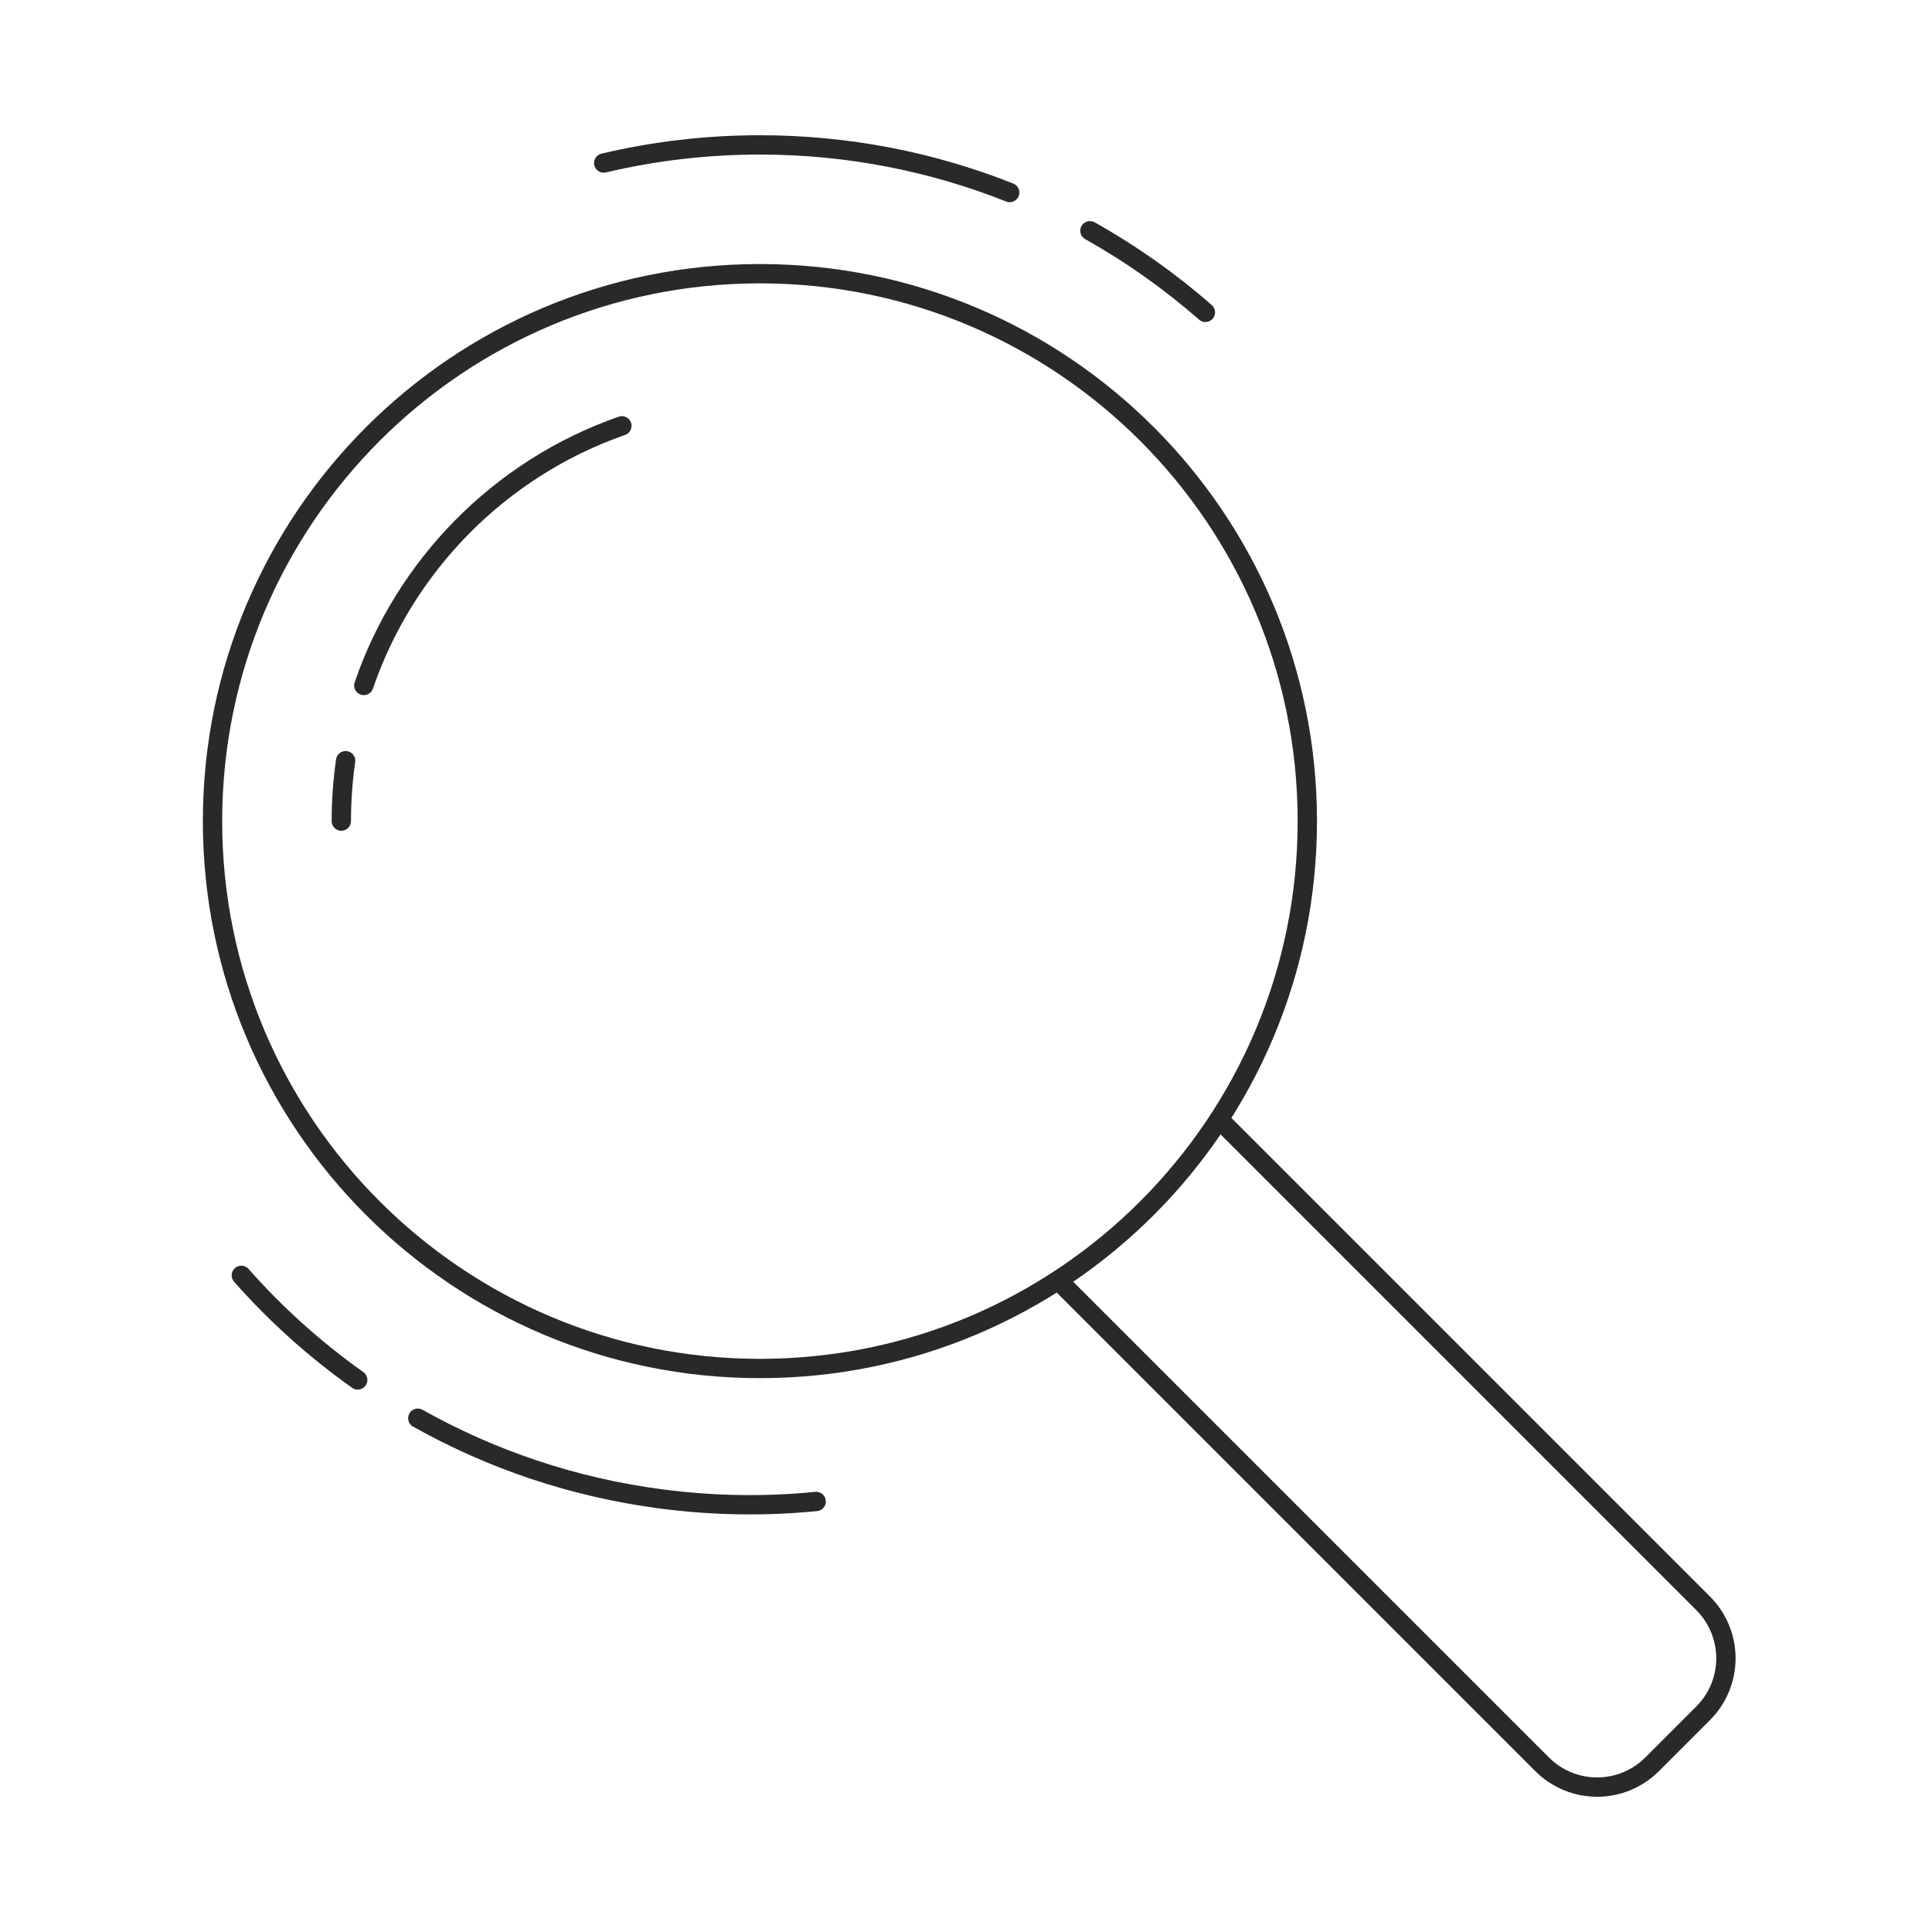<?xml version="1.0" encoding="UTF-8"?> <svg xmlns="http://www.w3.org/2000/svg" width="200" height="200" viewBox="0 0 200 200" fill="none"> <path d="M78.667 141.666C109.963 141.666 135.333 116.296 135.333 85C135.333 53.703 109.963 28.333 78.667 28.333C47.37 28.333 22 53.703 22 85C22 116.296 47.37 141.666 78.667 141.666Z" stroke="#292929" stroke-width="2" stroke-miterlimit="10"></path> <path d="M109.53 132.53L159.644 182.643C161.154 184.153 163.2 185 165.334 185C167.467 185 169.514 184.153 171.024 182.643L176.31 177.357C177.82 175.847 178.667 173.8 178.667 171.667C178.667 169.533 177.82 167.487 176.31 165.977L126.197 115.863" stroke="#292929" stroke-width="2" stroke-miterlimit="10"></path> <path d="M104.524 19.93C96.524 16.75 87.8 15 78.667 15C73.1 15 67.687 15.65 62.497 16.877" stroke="#292929" stroke-width="2" stroke-miterlimit="10" stroke-linecap="round"></path> <path d="M124.78 32.333C121.113 29.12 117.11 26.287 112.83 23.887" stroke="#292929" stroke-width="2" stroke-miterlimit="10" stroke-linecap="round"></path> <path d="M43.254 146.813C50.831 151.071 59.332 153.98 68.474 155.174C73.902 155.883 79.266 155.95 84.489 155.433" stroke="#292929" stroke-width="2" stroke-miterlimit="10" stroke-linecap="round"></path> <path d="M37.66 70.96C41.887 58.613 51.65 48.523 64.377 44.08" stroke="#292929" stroke-width="2" stroke-miterlimit="10" stroke-linecap="round"></path> <path d="M35.333 85C35.333 82.877 35.486 80.79 35.78 78.747" stroke="#292929" stroke-width="2" stroke-miterlimit="10" stroke-linecap="round"></path> <path d="M24.982 132.024C28.493 136.003 32.514 139.645 37.029 142.85" stroke="#292929" stroke-width="2" stroke-miterlimit="10" stroke-linecap="round"></path> </svg> 